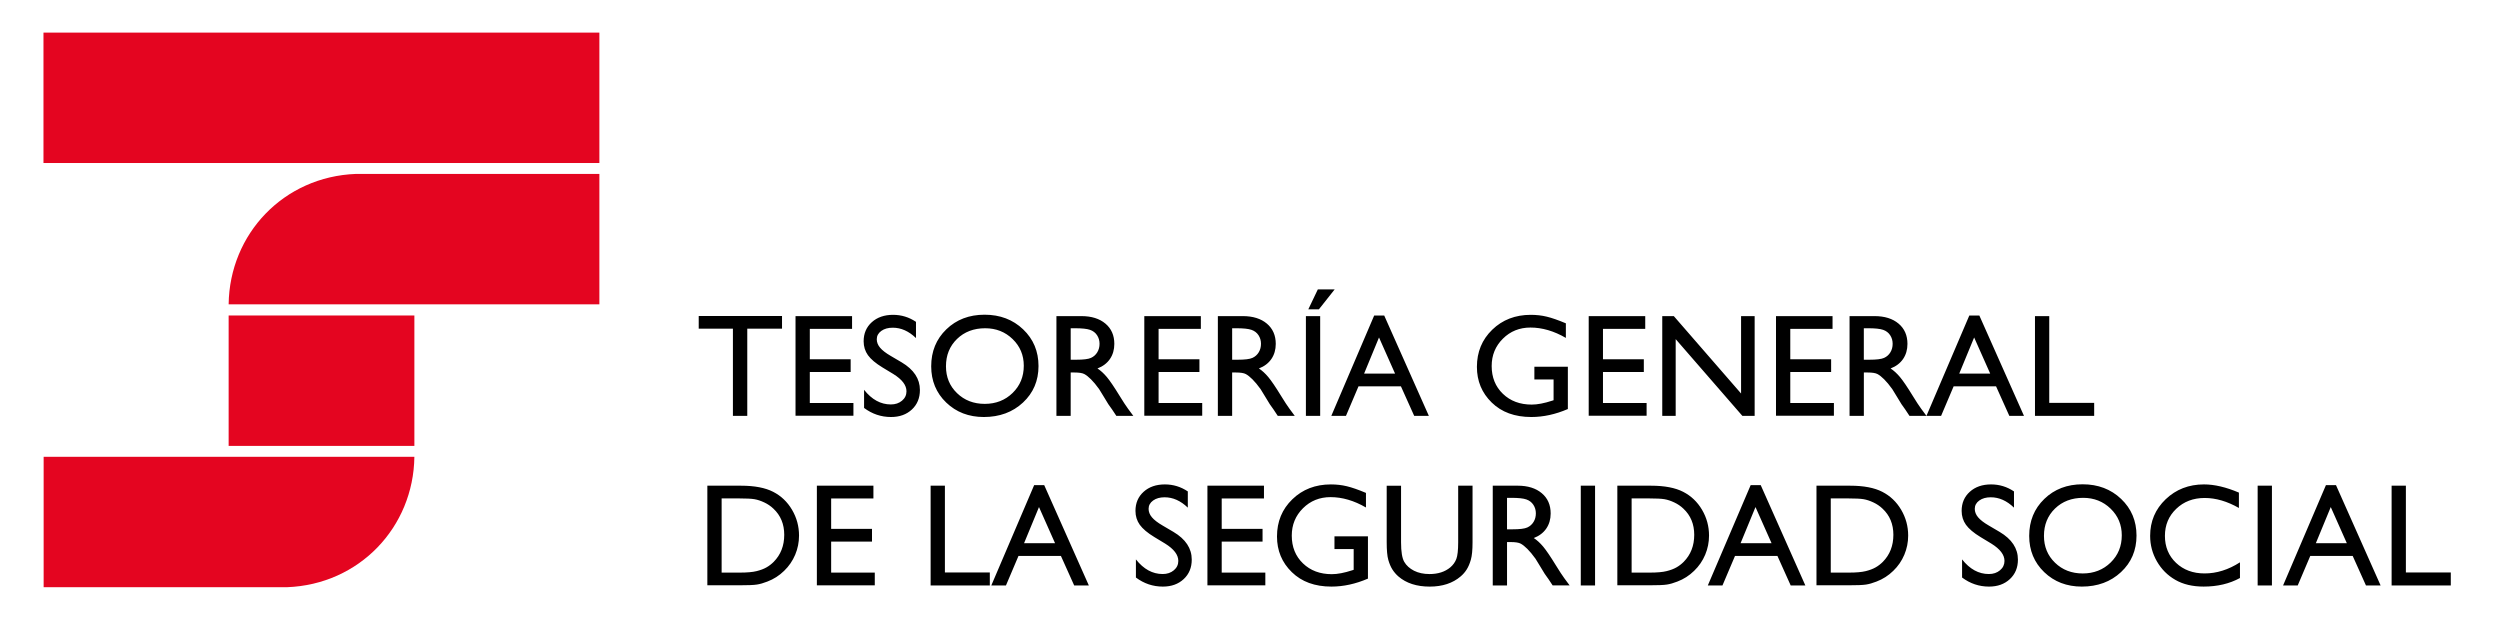<?xml version="1.0" encoding="utf-8"?>
<!-- Generator: Adobe Illustrator 15.1.0, SVG Export Plug-In . SVG Version: 6.00 Build 0)  -->
<!DOCTYPE svg PUBLIC "-//W3C//DTD SVG 1.1//EN" "http://www.w3.org/Graphics/SVG/1.1/DTD/svg11.dtd">
<svg version="1.1" id="Capa_1" xmlns="http://www.w3.org/2000/svg" xmlns:xlink="http://www.w3.org/1999/xlink" x="0px" y="0px"
	 width="230px" height="57px" viewBox="0 0 230 57" enable-background="new 0 0 230 57" xml:space="preserve">
<g>
	<polygon fill-rule="evenodd" clip-rule="evenodd" fill="#E40520" points="4,3 4,14.997 55.143,14.997 55.143,3 4,3 	"/>
	<path fill-rule="evenodd" clip-rule="evenodd" fill="#E40520" d="M21.035,27.996h34.108V16H32.754
		C26.104,16.248,21.117,21.517,21.035,27.996L21.035,27.996z"/>
	<path fill-rule="evenodd" clip-rule="evenodd" fill="#E40520" d="M38.123,42.027H4.015v11.996h22.388
		C33.054,53.775,38.041,48.506,38.123,42.027L38.123,42.027z"/>
	<polygon fill-rule="evenodd" clip-rule="evenodd" fill="#E40520" points="21.035,29.025 21.035,41.023 38.123,41.023 
		38.123,29.025 21.035,29.025 	"/>
	<path d="M64.282,29.07h7.664v1.17h-3.197v8.02h-1.321v-8.02h-3.146V29.07L64.282,29.07z M73.188,29.082h5.202v1.172h-3.888v2.797
		h3.758v1.176h-3.758v2.852h4.013v1.168h-5.327V29.082L73.188,29.082z M82.188,34.41l-0.998-0.604
		c-0.627-0.381-1.072-0.758-1.338-1.127c-0.265-0.371-0.397-0.797-0.397-1.279c0-0.721,0.251-1.309,0.753-1.76
		c0.5-0.449,1.153-0.676,1.953-0.676c0.767,0,1.468,0.215,2.11,0.645v1.492c-0.662-0.637-1.375-0.953-2.137-0.953
		c-0.428,0-0.78,0.098-1.056,0.297c-0.276,0.201-0.415,0.455-0.415,0.766c0,0.275,0.101,0.535,0.303,0.775
		c0.202,0.242,0.527,0.494,0.978,0.756l1.007,0.592c1.121,0.666,1.681,1.516,1.681,2.547c0,0.738-0.247,1.334-0.74,1.795
		c-0.494,0.459-1.132,0.689-1.921,0.689c-0.906,0-1.731-0.277-2.476-0.834v-1.668c0.708,0.896,1.529,1.346,2.462,1.346
		c0.413,0,0.755-0.115,1.029-0.346c0.273-0.229,0.41-0.518,0.41-0.863C83.397,35.439,82.994,34.91,82.188,34.41L82.188,34.41z
		 M90.583,28.953c1.419,0,2.601,0.447,3.545,1.346c0.942,0.898,1.415,2.023,1.415,3.377s-0.478,2.473-1.428,3.359
		c-0.953,0.887-2.155,1.33-3.603,1.33c-1.383,0-2.539-0.443-3.46-1.33s-1.381-2-1.381-3.334c0-1.371,0.464-2.504,1.392-3.402
		C87.992,29.4,89.164,28.953,90.583,28.953L90.583,28.953z M90.635,30.199c-1.049,0-1.915,0.33-2.59,0.986
		c-0.677,0.658-1.016,1.496-1.016,2.516c0,0.99,0.338,1.813,1.018,2.469c0.679,0.658,1.529,0.986,2.549,0.986
		c1.025,0,1.879-0.336,2.565-1.004c0.686-0.67,1.027-1.504,1.027-2.504c0-0.971-0.341-1.789-1.027-2.453
		C92.476,30.531,91.635,30.199,90.635,30.199L90.635,30.199z M97.191,38.26v-9.178h2.298c0.929,0,1.666,0.232,2.211,0.691
		s0.818,1.08,0.818,1.865c0,0.533-0.135,0.996-0.401,1.387c-0.267,0.389-0.65,0.682-1.15,0.873c0.294,0.193,0.581,0.455,0.861,0.787
		c0.28,0.334,0.675,0.914,1.182,1.742c0.32,0.521,0.576,0.914,0.769,1.176l0.486,0.656h-1.563l-0.401-0.605
		c-0.014-0.02-0.041-0.059-0.079-0.109l-0.256-0.361l-0.408-0.67l-0.44-0.717c-0.271-0.377-0.52-0.676-0.747-0.9
		c-0.224-0.225-0.428-0.383-0.61-0.482c-0.182-0.098-0.489-0.146-0.917-0.146h-0.341v3.992H97.191L97.191,38.26z M98.897,30.199
		h-0.393v2.896h0.498c0.666,0,1.123-0.055,1.37-0.17c0.249-0.113,0.44-0.285,0.579-0.516c0.139-0.229,0.207-0.49,0.207-0.785
		c0-0.289-0.076-0.551-0.229-0.785c-0.155-0.234-0.37-0.398-0.648-0.494C100.003,30.248,99.543,30.199,98.897,30.199L98.897,30.199z
		 M105.276,29.082h5.202v1.172h-3.888v2.797h3.758v1.176h-3.758v2.852h4.014v1.168h-5.328V29.082L105.276,29.082z M112.043,38.26
		v-9.178h2.298c0.928,0,1.667,0.232,2.211,0.691s0.818,1.08,0.818,1.865c0,0.533-0.135,0.996-0.401,1.387
		c-0.267,0.389-0.65,0.682-1.15,0.873c0.294,0.193,0.581,0.455,0.86,0.787c0.28,0.334,0.676,0.914,1.183,1.742
		c0.32,0.521,0.576,0.914,0.769,1.176l0.486,0.656h-1.563l-0.401-0.605c-0.014-0.02-0.04-0.059-0.078-0.109l-0.256-0.361
		l-0.408-0.67l-0.439-0.717c-0.271-0.377-0.521-0.676-0.747-0.9c-0.224-0.225-0.428-0.383-0.609-0.482
		c-0.182-0.098-0.489-0.146-0.917-0.146h-0.341v3.992H112.043L112.043,38.26z M113.75,30.199h-0.392v2.896h0.498
		c0.666,0,1.124-0.055,1.37-0.17c0.249-0.113,0.439-0.285,0.579-0.516c0.139-0.229,0.206-0.49,0.206-0.785
		c0-0.289-0.076-0.551-0.229-0.785c-0.155-0.234-0.37-0.398-0.648-0.494C114.855,30.248,114.396,30.199,113.75,30.199L113.75,30.199
		z M120.143,29.082h1.313v9.178h-1.313V29.082L120.143,29.082z M121.338,28.459h-0.974l0.875-1.832h1.549L121.338,28.459
		L121.338,28.459z M126.423,29.031h0.926l4.105,9.229h-1.348l-1.222-2.719h-3.901l-1.155,2.719h-1.348L126.423,29.031
		L126.423,29.031z M128.347,34.373l-1.478-3.326l-1.372,3.326H128.347L128.347,34.373z M141.163,33.74h3.08v3.891
		c-1.13,0.488-2.251,0.734-3.363,0.734c-1.52,0-2.732-0.443-3.641-1.33c-0.91-0.887-1.363-1.98-1.363-3.281
		c0-1.371,0.471-2.512,1.412-3.422c0.939-0.91,2.121-1.367,3.541-1.367c0.516,0,1.007,0.055,1.471,0.168
		c0.464,0.111,1.052,0.316,1.76,0.613v1.342c-1.094-0.635-2.182-0.953-3.258-0.953c-1.002,0-1.848,0.34-2.536,1.025
		c-0.688,0.684-1.031,1.521-1.031,2.516c0,1.041,0.344,1.895,1.031,2.555c0.688,0.662,1.572,0.992,2.655,0.992
		c0.524,0,1.152-0.121,1.886-0.361l0.123-0.041v-1.91h-1.767V33.74L141.163,33.74z M146.161,29.082h5.201v1.172h-3.888v2.797h3.758
		v1.176h-3.758v2.852h4.014v1.168h-5.327V29.082L146.161,29.082z M160.179,29.082h1.249v9.178h-1.13l-6.135-7.061v7.061h-1.235
		v-9.178h1.063l6.188,7.121V29.082L160.179,29.082z M163.392,29.082h5.202v1.172h-3.888v2.797h3.758v1.176h-3.758v2.852h4.014v1.168
		h-5.328V29.082L163.392,29.082z M170.159,38.26v-9.178h2.298c0.929,0,1.666,0.232,2.211,0.691s0.818,1.08,0.818,1.865
		c0,0.533-0.135,0.996-0.401,1.387c-0.267,0.389-0.65,0.682-1.15,0.873c0.294,0.193,0.581,0.455,0.861,0.787
		c0.28,0.334,0.675,0.914,1.182,1.742c0.32,0.521,0.576,0.914,0.769,1.176l0.487,0.656h-1.563l-0.401-0.605
		c-0.013-0.02-0.04-0.059-0.078-0.109l-0.256-0.361l-0.408-0.67l-0.439-0.717c-0.271-0.377-0.52-0.676-0.746-0.9
		c-0.225-0.225-0.429-0.383-0.61-0.482c-0.182-0.098-0.488-0.146-0.917-0.146h-0.341v3.992H170.159L170.159,38.26z M171.865,30.199
		h-0.393v2.896h0.498c0.666,0,1.123-0.055,1.37-0.17c0.248-0.113,0.439-0.285,0.578-0.516c0.139-0.229,0.206-0.49,0.206-0.785
		c0-0.289-0.076-0.551-0.229-0.785c-0.154-0.234-0.37-0.398-0.647-0.494C172.971,30.248,172.511,30.199,171.865,30.199
		L171.865,30.199z M181.175,29.031h0.926l4.105,9.229h-1.348l-1.222-2.719h-3.901l-1.154,2.719h-1.348L181.175,29.031
		L181.175,29.031z M183.099,34.373l-1.478-3.326l-1.372,3.326H183.099L183.099,34.373z M187.218,29.082h1.313v7.982h4.133v1.195
		h-5.446V29.082L187.218,29.082z M65.076,53.848v-9.164h3.094c1.249,0,2.235,0.189,2.962,0.564c0.727,0.373,1.305,0.922,1.735,1.652
		c0.428,0.727,0.644,1.518,0.644,2.375c0,0.615-0.119,1.201-0.354,1.762c-0.238,0.561-0.574,1.053-1.014,1.477
		c-0.446,0.439-0.964,0.77-1.556,0.994c-0.345,0.135-0.664,0.227-0.953,0.271c-0.289,0.047-0.841,0.068-1.654,0.068H65.076
		L65.076,53.848z M68.031,45.855H66.39v6.824h1.682c0.657,0,1.166-0.045,1.531-0.135c0.363-0.09,0.666-0.203,0.908-0.342
		c0.244-0.137,0.466-0.309,0.668-0.51c0.648-0.656,0.971-1.486,0.971-2.488c0-0.986-0.332-1.789-0.998-2.41
		c-0.244-0.234-0.527-0.424-0.843-0.572c-0.318-0.15-0.619-0.25-0.903-0.297C69.121,45.877,68.664,45.855,68.031,45.855
		L68.031,45.855z M75.152,44.684h5.202v1.172h-3.888v2.797h3.758v1.176h-3.758v2.852h4.014v1.168h-5.328V44.684L75.152,44.684z
		 M85.617,44.684h1.314v7.982h4.132v1.195h-5.446V44.684L85.617,44.684z M95.142,44.633h0.926l4.105,9.229h-1.348l-1.222-2.719
		h-3.901l-1.155,2.719H91.2L95.142,44.633L95.142,44.633z M97.065,49.975l-1.478-3.326l-1.373,3.326H97.065L97.065,49.975z
		 M107.196,50.012l-0.998-0.604c-0.628-0.381-1.072-0.758-1.338-1.127c-0.265-0.371-0.397-0.797-0.397-1.279
		c0-0.721,0.251-1.309,0.753-1.76c0.5-0.451,1.152-0.676,1.953-0.676c0.767,0,1.468,0.215,2.11,0.645v1.492
		c-0.662-0.637-1.375-0.953-2.137-0.953c-0.428,0-0.78,0.098-1.056,0.297s-0.415,0.455-0.415,0.766c0,0.275,0.101,0.535,0.303,0.775
		c0.202,0.242,0.527,0.494,0.978,0.756l1.007,0.592c1.121,0.666,1.682,1.516,1.682,2.547c0,0.738-0.247,1.334-0.74,1.793
		c-0.494,0.461-1.132,0.691-1.922,0.691c-0.906,0-1.731-0.277-2.475-0.834v-1.668c0.708,0.896,1.529,1.346,2.462,1.346
		c0.413,0,0.755-0.115,1.029-0.346c0.273-0.229,0.41-0.518,0.41-0.863C108.404,51.041,108,50.512,107.196,50.012L107.196,50.012z
		 M111.083,44.684h5.202v1.172h-3.888v2.797h3.758v1.176h-3.758v2.852h4.014v1.168h-5.328V44.684L111.083,44.684z M122.771,49.342
		h3.08v3.891c-1.13,0.488-2.251,0.734-3.363,0.734c-1.521,0-2.733-0.443-3.641-1.33c-0.911-0.887-1.364-1.98-1.364-3.281
		c0-1.371,0.472-2.512,1.413-3.422c0.939-0.91,2.121-1.367,3.54-1.367c0.517,0,1.007,0.055,1.472,0.168
		c0.464,0.111,1.051,0.314,1.76,0.613v1.342c-1.095-0.635-2.182-0.953-3.258-0.953c-1.002,0-1.848,0.34-2.536,1.023
		c-0.688,0.686-1.031,1.523-1.031,2.516c0,1.043,0.343,1.896,1.031,2.557c0.688,0.662,1.572,0.992,2.655,0.992
		c0.524,0,1.152-0.121,1.886-0.361l0.123-0.041v-1.91h-1.767V49.342L122.771,49.342z M134.153,44.684h1.321v5.209
		c0,0.707-0.052,1.238-0.155,1.598c-0.103,0.359-0.23,0.658-0.381,0.896c-0.15,0.24-0.336,0.453-0.556,0.641
		c-0.727,0.625-1.678,0.939-2.851,0.939c-1.194,0-2.154-0.311-2.876-0.932c-0.221-0.193-0.404-0.408-0.557-0.648
		c-0.15-0.238-0.275-0.531-0.374-0.877s-0.148-0.889-0.148-1.629v-5.197h1.321v5.209c0,0.863,0.099,1.465,0.296,1.801
		c0.197,0.338,0.497,0.607,0.898,0.813c0.404,0.203,0.879,0.305,1.426,0.305c0.78,0,1.415-0.205,1.906-0.611
		c0.258-0.219,0.444-0.477,0.559-0.775c0.112-0.297,0.17-0.807,0.17-1.531V44.684L134.153,44.684z M137.333,53.861v-9.178h2.299
		c0.928,0,1.665,0.232,2.21,0.691c0.546,0.459,0.819,1.08,0.819,1.865c0,0.533-0.135,0.996-0.402,1.387
		c-0.267,0.389-0.65,0.682-1.15,0.873c0.294,0.193,0.581,0.455,0.861,0.787c0.28,0.334,0.675,0.914,1.182,1.742
		c0.321,0.521,0.576,0.912,0.77,1.176l0.486,0.656h-1.563l-0.401-0.605c-0.014-0.02-0.041-0.059-0.079-0.109l-0.255-0.361
		l-0.408-0.67l-0.439-0.717c-0.271-0.377-0.521-0.676-0.747-0.9c-0.224-0.225-0.428-0.383-0.609-0.482
		c-0.182-0.098-0.489-0.146-0.917-0.146h-0.342v3.992H137.333L137.333,53.861z M139.039,45.801h-0.393v2.896h0.498
		c0.666,0,1.123-0.055,1.37-0.17c0.249-0.113,0.439-0.285,0.578-0.516c0.14-0.229,0.207-0.49,0.207-0.785
		c0-0.289-0.076-0.551-0.229-0.785c-0.155-0.234-0.37-0.398-0.648-0.494C140.145,45.85,139.686,45.801,139.039,45.801
		L139.039,45.801z M145.432,44.684h1.314v9.178h-1.314V44.684L145.432,44.684z M148.795,53.848v-9.164h3.095
		c1.249,0,2.235,0.189,2.962,0.564c0.727,0.373,1.305,0.922,1.735,1.652c0.428,0.727,0.644,1.518,0.644,2.375
		c0,0.615-0.119,1.201-0.354,1.762c-0.237,0.561-0.574,1.053-1.014,1.477c-0.446,0.439-0.964,0.77-1.556,0.994
		c-0.346,0.135-0.664,0.227-0.953,0.271c-0.289,0.047-0.841,0.068-1.654,0.068H148.795L148.795,53.848z M151.751,45.855h-1.642
		v6.824h1.682c0.656,0,1.166-0.045,1.531-0.135c0.363-0.09,0.666-0.203,0.908-0.342c0.244-0.137,0.466-0.309,0.668-0.51
		c0.648-0.656,0.971-1.486,0.971-2.488c0-0.986-0.332-1.789-0.998-2.41c-0.244-0.234-0.526-0.424-0.843-0.572
		c-0.318-0.15-0.618-0.25-0.903-0.297C152.84,45.877,152.383,45.855,151.751,45.855L151.751,45.855z M161.061,44.633h0.926
		l4.105,9.229h-1.348l-1.222-2.719h-3.901l-1.155,2.719h-1.348L161.061,44.633L161.061,44.633z M162.984,49.975l-1.479-3.326
		l-1.372,3.326H162.984L162.984,49.975z M167.116,53.848v-9.164h3.095c1.249,0,2.235,0.189,2.961,0.564
		c0.728,0.373,1.306,0.922,1.736,1.652c0.428,0.727,0.644,1.518,0.644,2.375c0,0.615-0.119,1.201-0.354,1.762
		c-0.237,0.561-0.574,1.053-1.014,1.477c-0.446,0.439-0.964,0.77-1.556,0.994c-0.346,0.135-0.664,0.227-0.953,0.271
		c-0.289,0.047-0.841,0.068-1.655,0.068H167.116L167.116,53.848z M170.071,45.855h-1.641v6.824h1.681
		c0.657,0,1.167-0.045,1.532-0.135c0.363-0.09,0.666-0.203,0.908-0.342c0.244-0.137,0.466-0.309,0.668-0.51
		c0.648-0.656,0.971-1.486,0.971-2.488c0-0.986-0.332-1.789-0.998-2.41c-0.244-0.234-0.526-0.424-0.843-0.572
		c-0.318-0.15-0.619-0.25-0.903-0.297C171.161,45.877,170.704,45.855,170.071,45.855L170.071,45.855z M183.204,50.012l-0.998-0.604
		c-0.628-0.381-1.071-0.758-1.338-1.127c-0.265-0.371-0.397-0.797-0.397-1.279c0-0.721,0.251-1.309,0.754-1.76
		c0.5-0.451,1.152-0.676,1.952-0.676c0.768,0,1.469,0.215,2.11,0.645v1.492c-0.661-0.637-1.374-0.953-2.137-0.953
		c-0.429,0-0.78,0.098-1.056,0.297c-0.276,0.199-0.415,0.455-0.415,0.766c0,0.275,0.101,0.535,0.303,0.775
		c0.201,0.242,0.526,0.494,0.978,0.756l1.007,0.592c1.121,0.666,1.682,1.516,1.682,2.547c0,0.738-0.247,1.334-0.74,1.793
		c-0.493,0.461-1.132,0.691-1.922,0.691c-0.905,0-1.73-0.277-2.476-0.834v-1.668c0.709,0.896,1.529,1.346,2.462,1.346
		c0.413,0,0.756-0.115,1.029-0.346c0.274-0.229,0.411-0.518,0.411-0.863C184.413,51.041,184.009,50.512,183.204,50.012
		L183.204,50.012z M191.599,44.555c1.42,0,2.602,0.447,3.545,1.346c0.942,0.898,1.415,2.023,1.415,3.375
		c0,1.355-0.478,2.475-1.429,3.361c-0.952,0.887-2.154,1.33-3.603,1.33c-1.384,0-2.538-0.443-3.46-1.33s-1.381-2-1.381-3.334
		c0-1.371,0.464-2.504,1.393-3.402C189.007,45.002,190.18,44.555,191.599,44.555L191.599,44.555z M191.65,45.801
		c-1.049,0-1.915,0.33-2.59,0.986c-0.677,0.658-1.016,1.496-1.016,2.516c0,0.988,0.339,1.813,1.019,2.469
		c0.679,0.658,1.528,0.986,2.549,0.986c1.024,0,1.879-0.336,2.565-1.004c0.686-0.67,1.027-1.504,1.027-2.504
		c0-0.971-0.342-1.789-1.027-2.453C193.491,46.133,192.65,45.801,191.65,45.801L191.65,45.801z M206.077,51.734v1.443
		c-0.965,0.527-2.076,0.789-3.339,0.789c-1.024,0-1.893-0.205-2.608-0.619c-0.713-0.41-1.277-0.977-1.694-1.699
		c-0.415-0.725-0.623-1.504-0.623-2.346c0-1.336,0.475-2.459,1.428-3.369s2.128-1.367,3.525-1.367c0.964,0,2.033,0.252,3.213,0.754
		v1.414c-1.074-0.613-2.124-0.92-3.148-0.92c-1.05,0-1.924,0.332-2.616,0.996c-0.695,0.662-1.043,1.492-1.043,2.492
		c0,1.008,0.343,1.834,1.024,2.482c0.684,0.648,1.559,0.973,2.621,0.973C203.929,52.758,205.017,52.416,206.077,51.734
		L206.077,51.734z M207.704,44.684h1.314v9.178h-1.314V44.684L207.704,44.684z M213.985,44.633h0.926l4.105,9.229h-1.348
		l-1.222-2.719h-3.901l-1.155,2.719h-1.348L213.985,44.633L213.985,44.633z M215.909,49.975l-1.479-3.326l-1.372,3.326H215.909
		L215.909,49.975z M220.028,44.684h1.313v7.982h4.132v1.195h-5.445V44.684L220.028,44.684z"/>
</g>
</svg>
